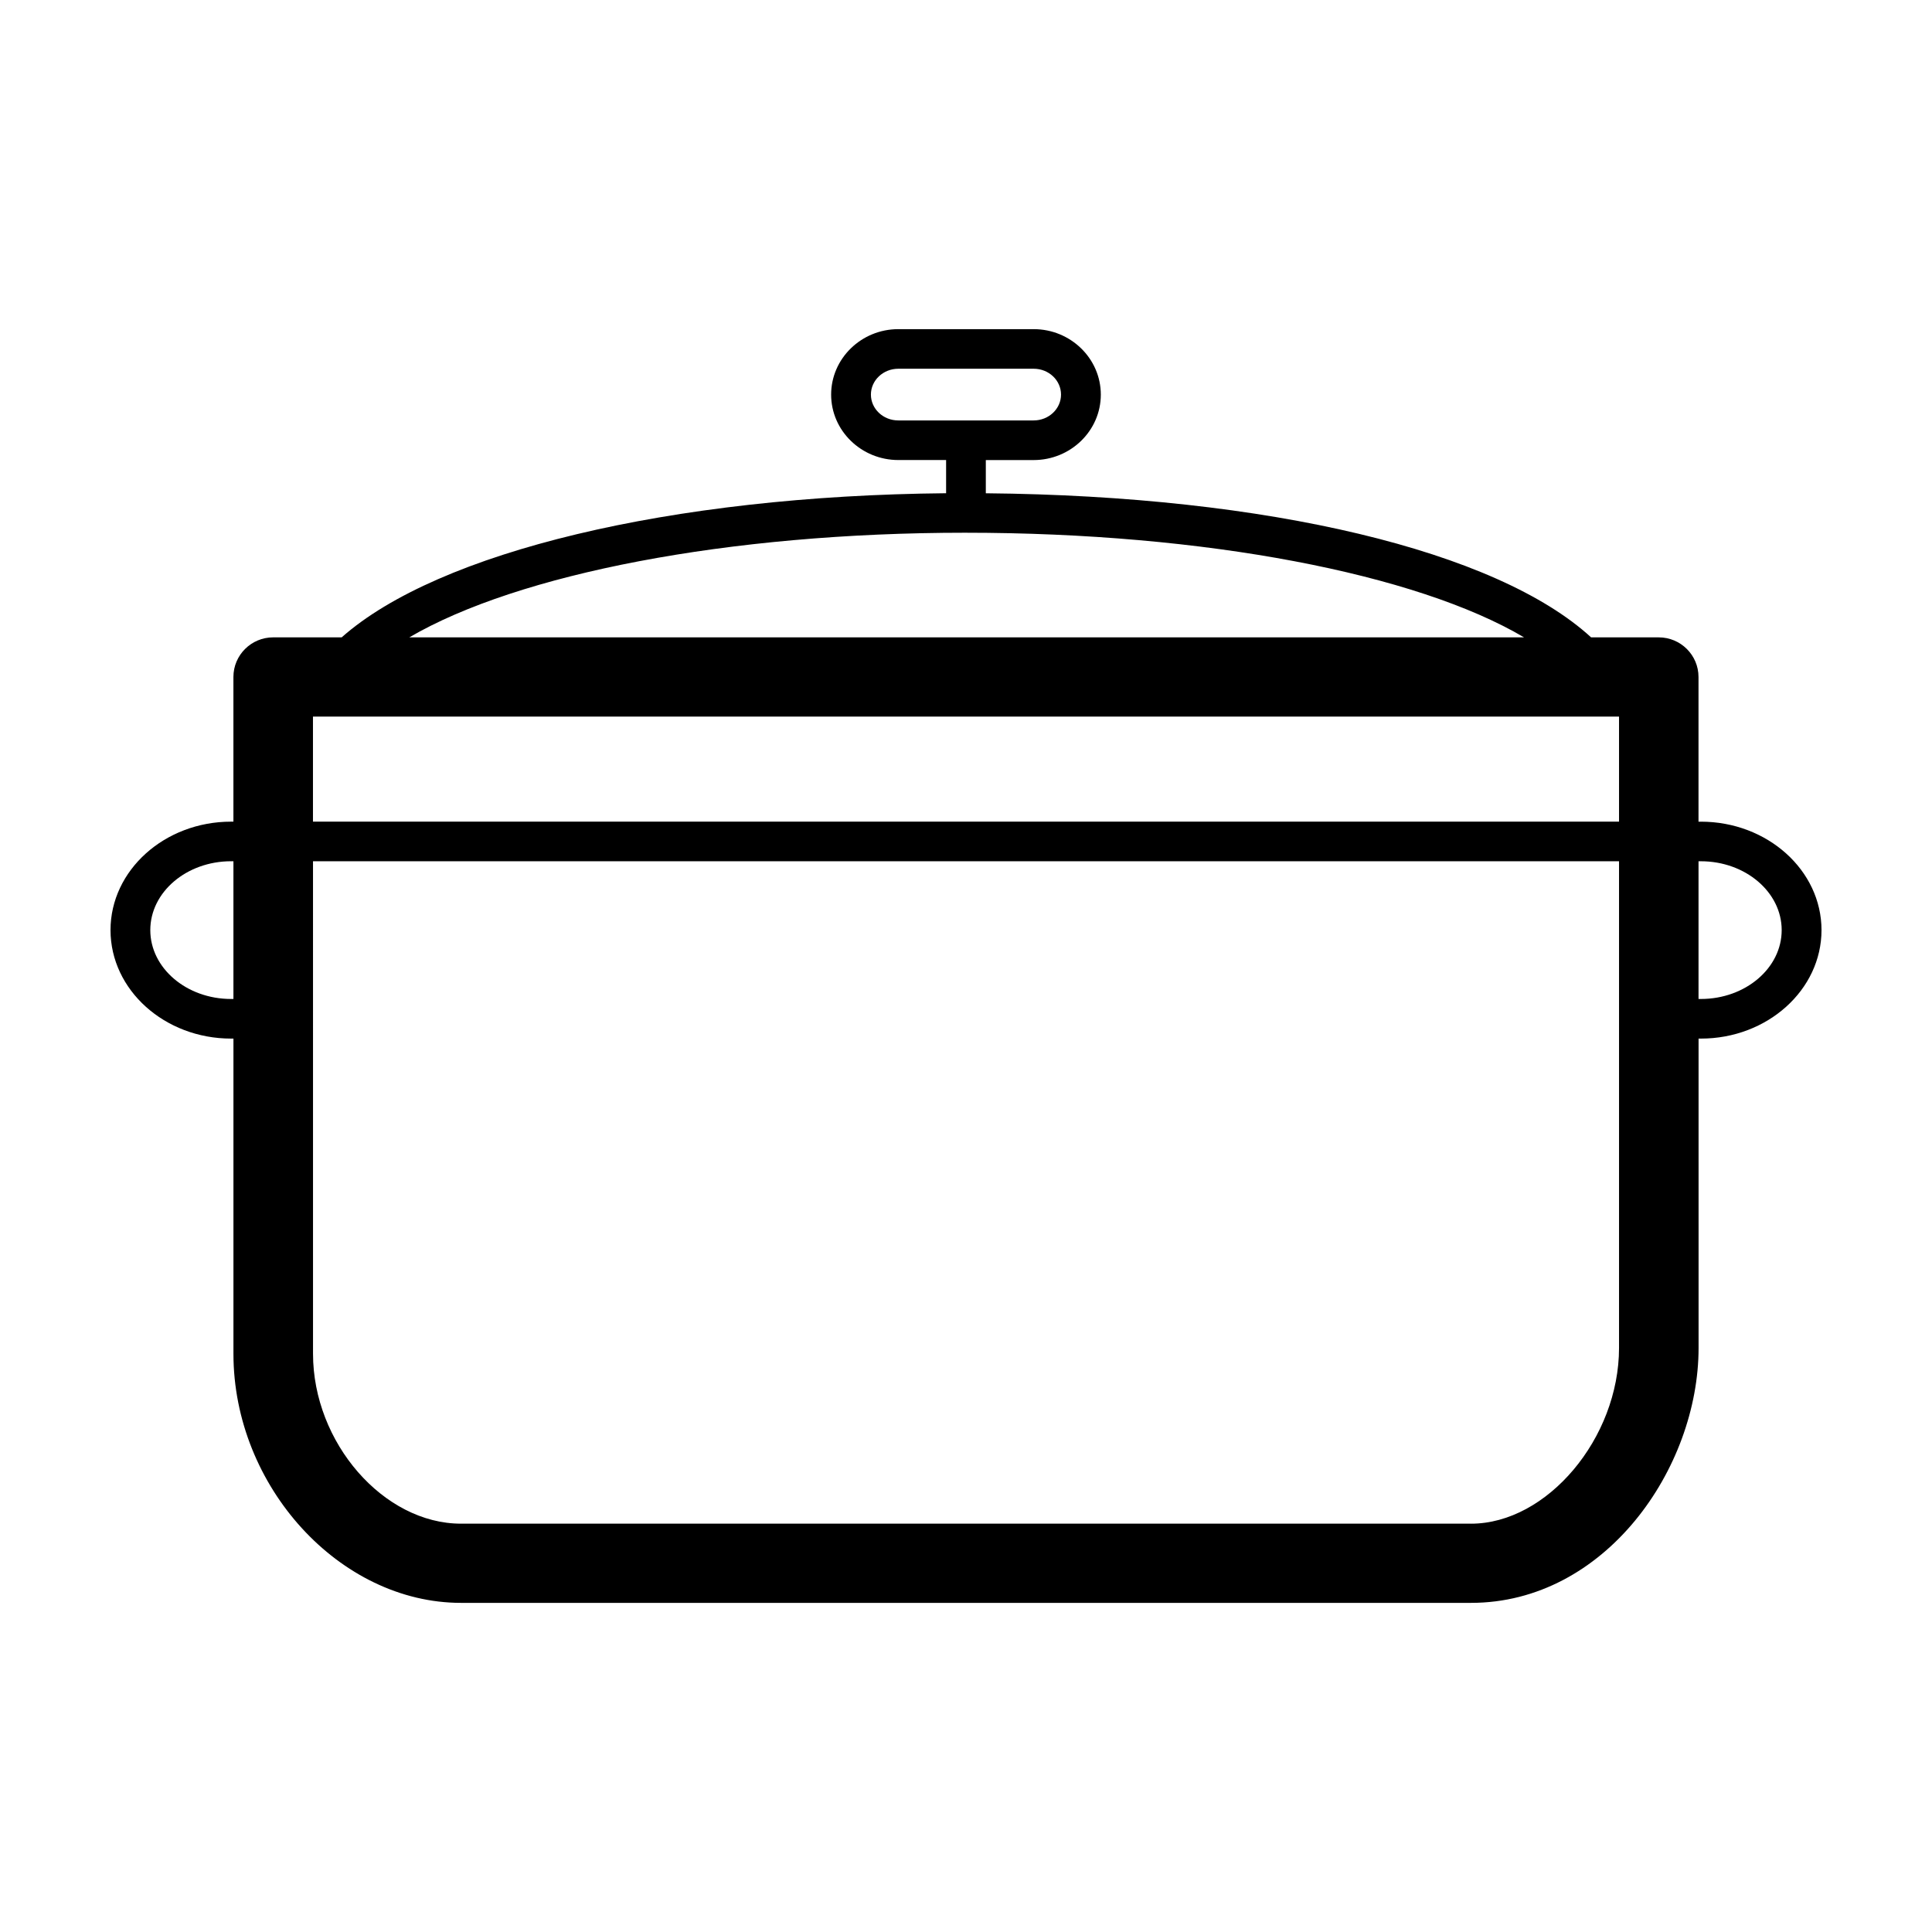 <?xml version="1.0" encoding="UTF-8"?>
<!-- Uploaded to: ICON Repo, www.svgrepo.com, Generator: ICON Repo Mixer Tools -->
<svg fill="#000000" width="800px" height="800px" version="1.1" viewBox="144 144 512 512" xmlns="http://www.w3.org/2000/svg">
 <path d="m594.75 361.75h-0.629v-38.34c0-5.801-4.727-10.5-10.531-10.5h-17.93c-24.984-22.914-85.547-37.512-160.41-38.188v-8.801h12.676c9.801 0 17.801-7.777 17.801-17.34 0-9.566-7.996-17.355-17.793-17.355h-35.867c-9.812 0-17.809 7.785-17.809 17.348s7.996 17.34 17.809 17.34h12.66v8.797c-73.023 0.672-134.63 15.562-160.18 38.195h-18.148c-5.82 0-10.543 4.699-10.543 10.5v38.34h-0.621c-17.613 0.004-31.949 12.891-31.949 28.738 0 15.852 14.34 28.754 31.957 28.754h0.621v83.531c0 35.16 28.184 66.008 60.305 66.008h267.66c35.535 0 60.312-35.609 60.312-67.582l-0.004-81.957h0.629c17.613 0 31.953-12.914 31.953-28.754-0.008-15.848-14.344-28.734-31.969-28.734zm-219.95-113.18c0-3.777 3.254-6.852 7.266-6.852h35.867c4.016 0 7.25 3.074 7.25 6.852s-3.25 6.848-7.25 6.848h-35.867c-4.004 0.012-7.266-3.066-7.266-6.848zm198.26 85.336v27.84h-346.12v-27.84zm-173.24-48.727c63.668 0 119.59 10.902 148.07 27.73l-295.42-0.004c28.805-16.824 84.453-27.727 147.35-27.727zm-194.58 123.56c-11.809 0-21.41-8.188-21.41-18.254 0-10.066 9.602-18.246 21.41-18.246h0.621v36.5zm328.59 139.05h-267.66c-20.52 0-39.215-21.461-39.215-45.02l-0.004-130.52h346.11v128.95c0 23.953-19.074 46.594-39.234 46.594zm60.926-139.05h-0.629v-36.496h0.629c11.809 0 21.41 8.184 21.41 18.246 0.004 10.062-9.602 18.25-21.41 18.25z"/>
</svg>